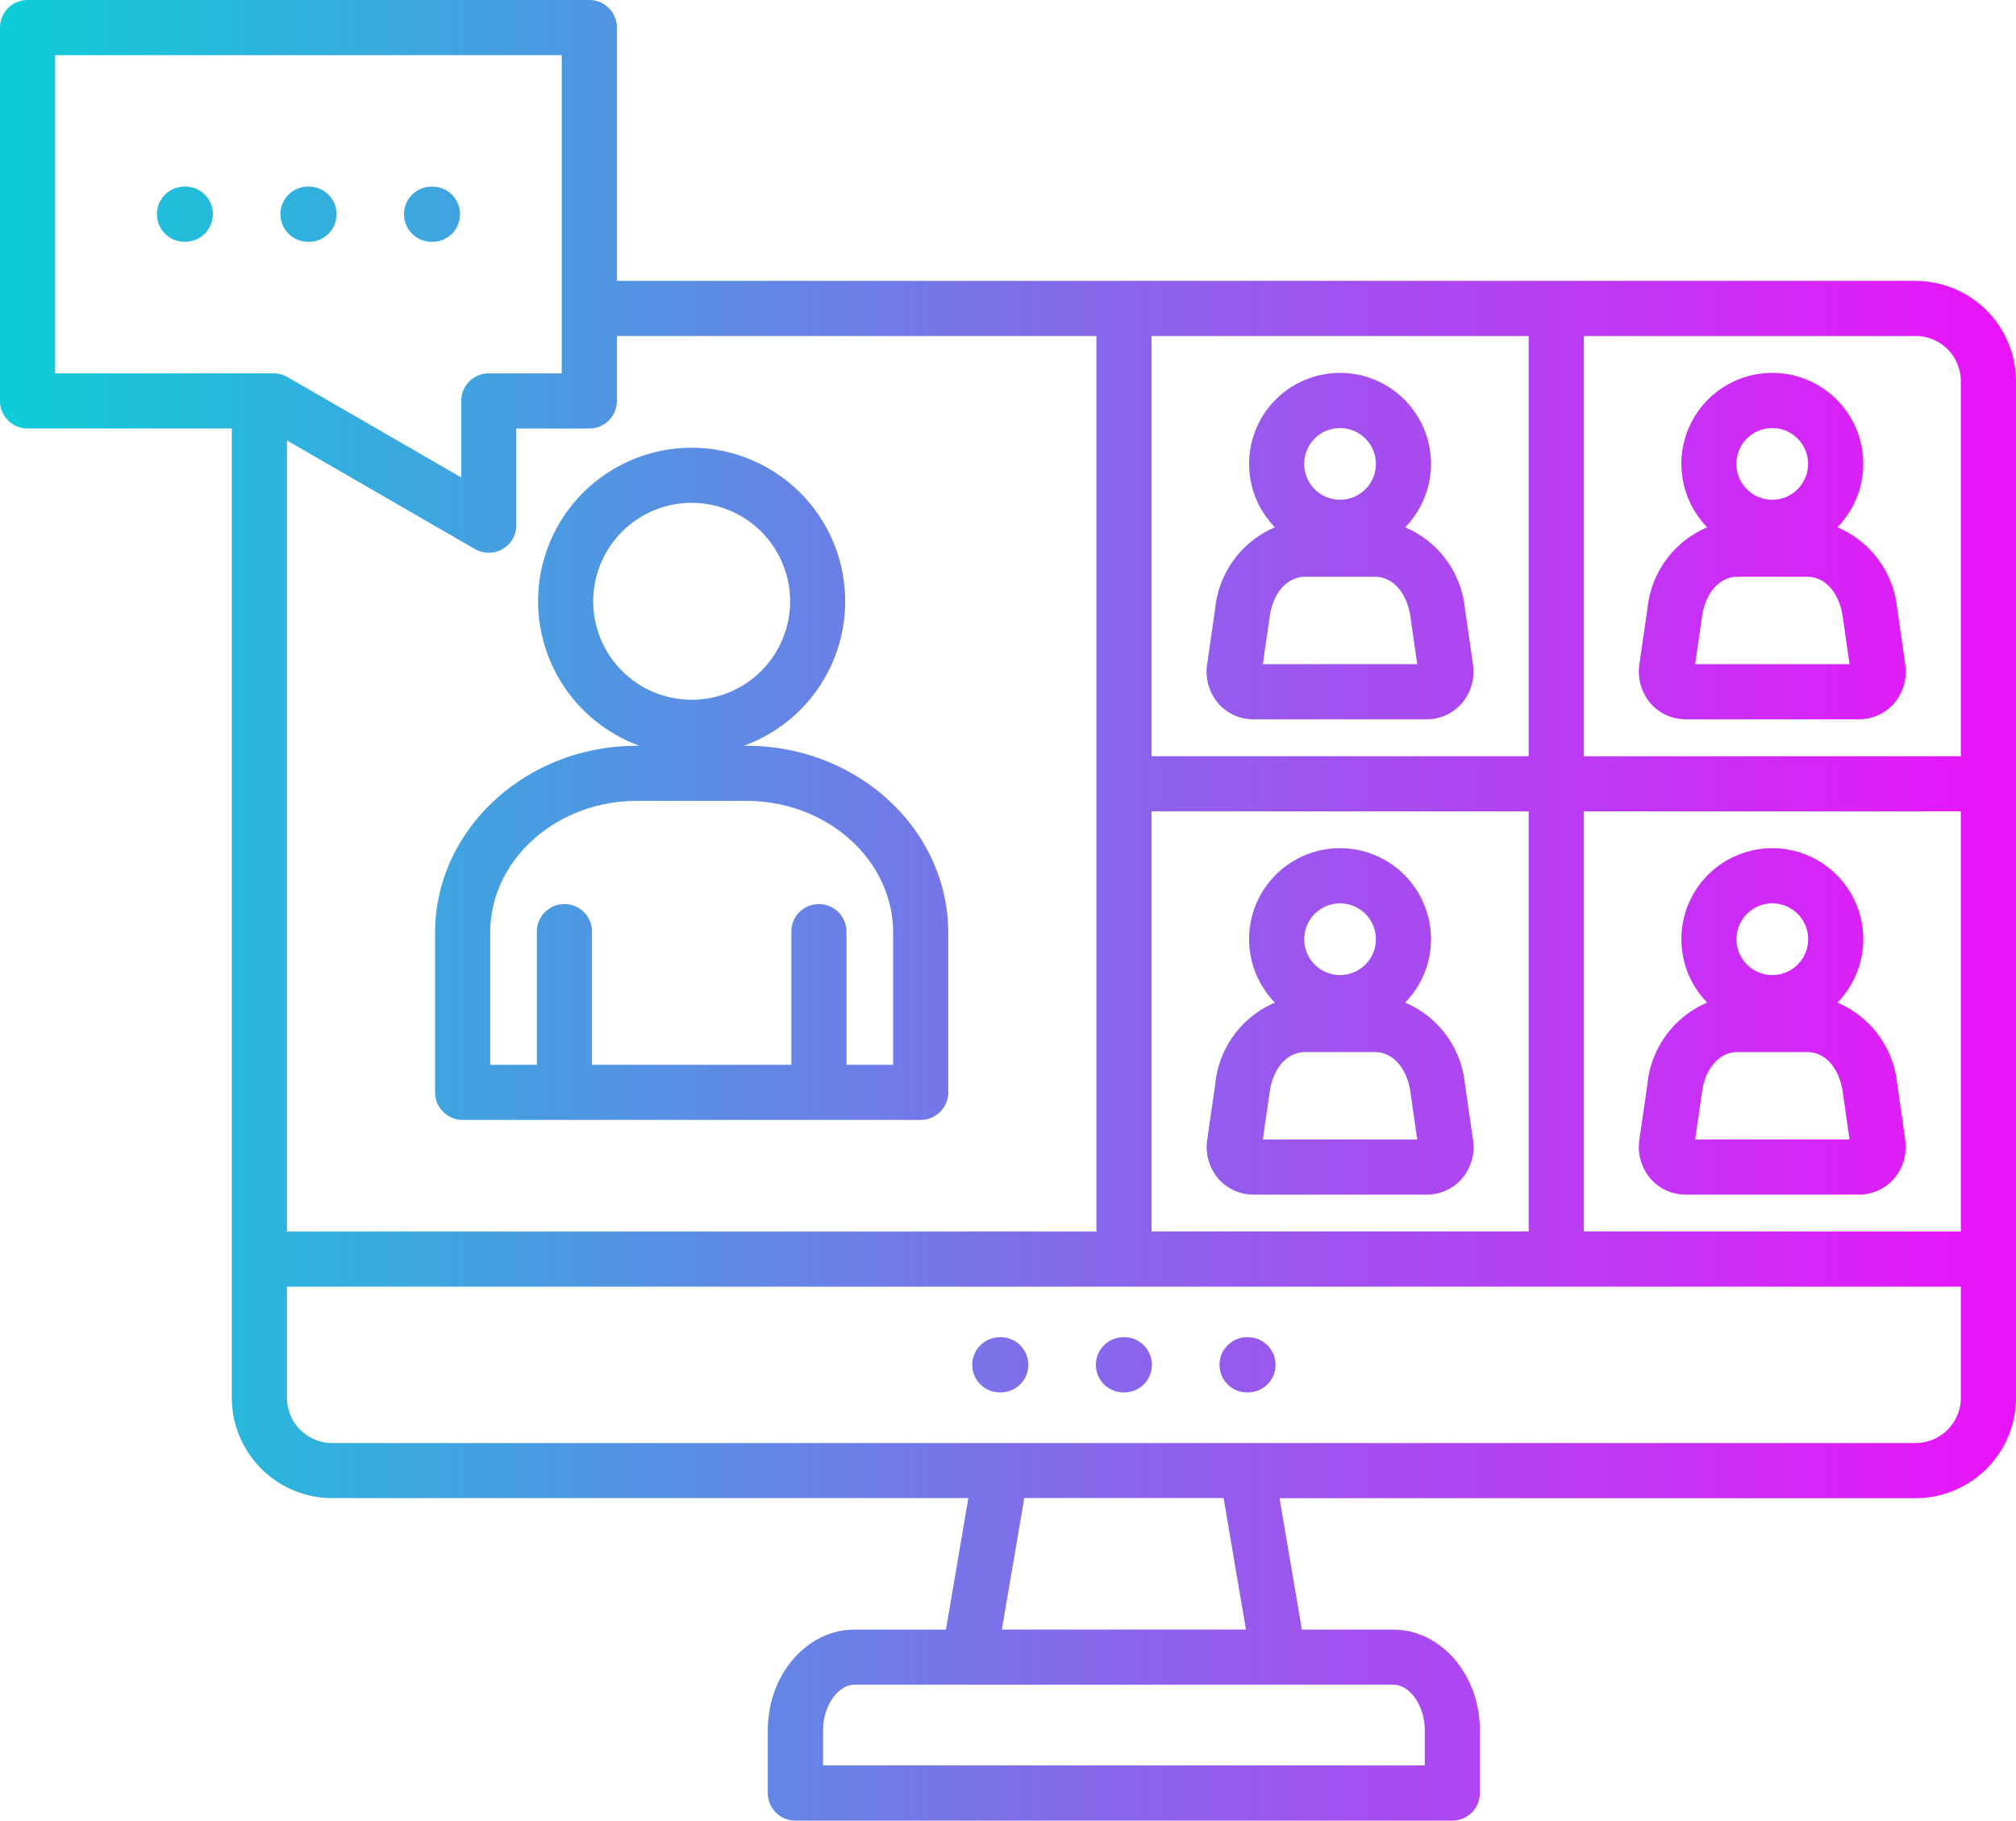 <svg xmlns="http://www.w3.org/2000/svg" xmlns:xlink="http://www.w3.org/1999/xlink" width="106" height="95.718" viewBox="0 0 106 95.718">
  <defs>
    <linearGradient id="linear-gradient" y1="0.5" x2="1" y2="0.5" gradientUnits="objectBoundingBox">
      <stop offset="0" stop-color="#10ccd8"/>
      <stop offset="1" stop-color="#ee10fb"/>
    </linearGradient>
  </defs>
  <path id="Path_15597" data-name="Path 15597" d="M100.73,39.6H32.436V26.282a1.449,1.449,0,0,0-1.449-1.449H1.449A1.449,1.449,0,0,0,0,26.282V45.913a1.449,1.449,0,0,0,1.449,1.449h10.74V98.32a5.282,5.282,0,0,0,5.276,5.276H50.916l-1.179,6.913h-4.8c-2.518,0-4.566,2.375-4.566,5.294v3.3a1.449,1.449,0,0,0,1.449,1.449H76.363a1.449,1.449,0,0,0,1.449-1.449v-3.3c0-2.919-2.045-5.294-4.56-5.294h-4.8L67.277,103.6H100.73A5.279,5.279,0,0,0,106,98.32V44.88a5.279,5.279,0,0,0-5.27-5.276ZM60.547,42.5h19.83v22.09H60.547Zm0,24.989h19.83v22.09H60.547Zm22.729,0H103.1v22.09H83.276ZM103.1,44.88V64.593H83.276V42.5h17.453A2.376,2.376,0,0,1,103.1,44.88ZM57.648,42.5V89.582H15.088V47.99l9.886,5.71a1.449,1.449,0,0,0,2.174-1.255V47.363h3.838a1.449,1.449,0,0,0,1.449-1.449V42.5ZM2.9,27.732H29.537V44.463H25.7a1.449,1.449,0,0,0-1.449,1.449v4.021l-9.135-5.275a1.449,1.449,0,0,0-.725-.194H2.9ZM74.913,115.8v1.849H43.276V115.8c0-1.276.779-2.395,1.667-2.395h28.31c.885,0,1.661,1.119,1.661,2.395Zm-9.4-5.294H52.678l1.179-6.913H64.336ZM100.73,100.7H17.465a2.379,2.379,0,0,1-2.377-2.377V92.481H103.1v5.838a2.376,2.376,0,0,1-2.372,2.378ZM86.779,61.806a2.449,2.449,0,0,0,1.885.844h9.049a2.449,2.449,0,0,0,1.885-.845,2.574,2.574,0,0,0,.577-2.062l-.422-2.933a5.2,5.2,0,0,0-3.139-4.254,4.782,4.782,0,1,0-6.851,0,5.2,5.2,0,0,0-3.139,4.253L86.2,59.741A2.577,2.577,0,0,0,86.779,61.806Zm6.41-14.467A1.884,1.884,0,1,1,91.3,49.223a1.884,1.884,0,0,1,1.884-1.884Zm-3.694,9.883c.148-1.028.785-2.066,1.875-2.066h3.639c1.091,0,1.727,1.038,1.875,2.067l.364,2.528H89.13ZM77.445,59.744l-.422-2.933a5.2,5.2,0,0,0-3.139-4.254,4.782,4.782,0,1,0-6.85,0,5.2,5.2,0,0,0-3.139,4.253l-.422,2.931a2.576,2.576,0,0,0,.576,2.065,2.448,2.448,0,0,0,1.884.845h9.05a2.449,2.449,0,0,0,1.884-.845,2.575,2.575,0,0,0,.579-2.062ZM70.459,47.339a1.884,1.884,0,1,1-1.884,1.884,1.884,1.884,0,0,1,1.884-1.884ZM66.4,59.751l.364-2.529c.147-1.028.784-2.066,1.875-2.066h3.639c1.091,0,1.728,1.038,1.875,2.067l.364,2.528ZM77.446,84.733,77.023,81.8a5.2,5.2,0,0,0-3.139-4.254,4.782,4.782,0,1,0-6.85,0A5.2,5.2,0,0,0,63.9,81.8l-.422,2.931a2.576,2.576,0,0,0,.576,2.065,2.449,2.449,0,0,0,1.885.845h9.05a2.449,2.449,0,0,0,1.884-.845,2.574,2.574,0,0,0,.578-2.061ZM70.459,72.328a1.884,1.884,0,1,1-1.884,1.884,1.884,1.884,0,0,1,1.884-1.884ZM66.4,84.74l.364-2.529c.147-1.028.784-2.066,1.875-2.066h3.639c1.091,0,1.728,1.038,1.875,2.067l.364,2.528Zm33.774-.007L99.753,81.8a5.2,5.2,0,0,0-3.139-4.254,4.782,4.782,0,1,0-6.851,0A5.2,5.2,0,0,0,86.625,81.8L86.2,84.73a2.576,2.576,0,0,0,.576,2.065,2.449,2.449,0,0,0,1.885.844h9.049a2.449,2.449,0,0,0,1.885-.845,2.574,2.574,0,0,0,.576-2.061ZM93.189,72.328a1.884,1.884,0,1,1-1.884,1.884,1.884,1.884,0,0,1,1.884-1.884ZM89.132,84.74l.364-2.529c.148-1.028.785-2.066,1.875-2.066h3.639c1.091,0,1.727,1.038,1.875,2.067l.364,2.528ZM28.293,56.447a8.089,8.089,0,0,0,5.329,7.594h-.13c-5.854,0-10.616,4.412-10.616,9.836v8.386a1.449,1.449,0,0,0,1.449,1.449H48.411a1.449,1.449,0,0,0,1.449-1.449V73.877c0-5.424-4.762-9.836-10.617-9.836h-.13a8.074,8.074,0,1,0-10.821-7.594Zm18.668,17.43v6.937H44.508v-7a1.449,1.449,0,0,0-2.9,0v7H31.127v-7a1.449,1.449,0,0,0-2.9,0v7H25.775V73.877c0-3.825,3.462-6.937,7.717-6.937h5.751C43.5,66.94,46.961,70.052,46.961,73.877ZM36.368,51.271a5.176,5.176,0,1,1-5.176,5.176A5.176,5.176,0,0,1,36.368,51.271ZM11.191,36.095a1.449,1.449,0,0,1-1.449,1.449H9.7a1.449,1.449,0,0,1,0-2.9h.047a1.449,1.449,0,0,1,1.449,1.449Zm10.053,0a1.449,1.449,0,0,1,1.449-1.449h.047a1.449,1.449,0,1,1,0,2.9h-.047a1.449,1.449,0,0,1-1.449-1.449Zm-6.5,0A1.449,1.449,0,0,1,16.2,34.645h.047a1.449,1.449,0,1,1,0,2.9H16.2A1.449,1.449,0,0,1,14.748,36.095ZM67.067,96.589a1.449,1.449,0,0,1-1.449,1.449h-.047a1.449,1.449,0,1,1,0-2.9h.047a1.449,1.449,0,0,1,1.449,1.449Zm-13,0a1.449,1.449,0,0,1-1.449,1.449h-.047a1.449,1.449,0,1,1,0-2.9h.047a1.449,1.449,0,0,1,1.449,1.449Zm6.5,0a1.449,1.449,0,0,1-1.449,1.449h-.047a1.449,1.449,0,1,1,0-2.9h.047a1.449,1.449,0,0,1,1.449,1.449Z" transform="translate(0 -24.833)" fill="url(#linear-gradient)"/>
</svg>
